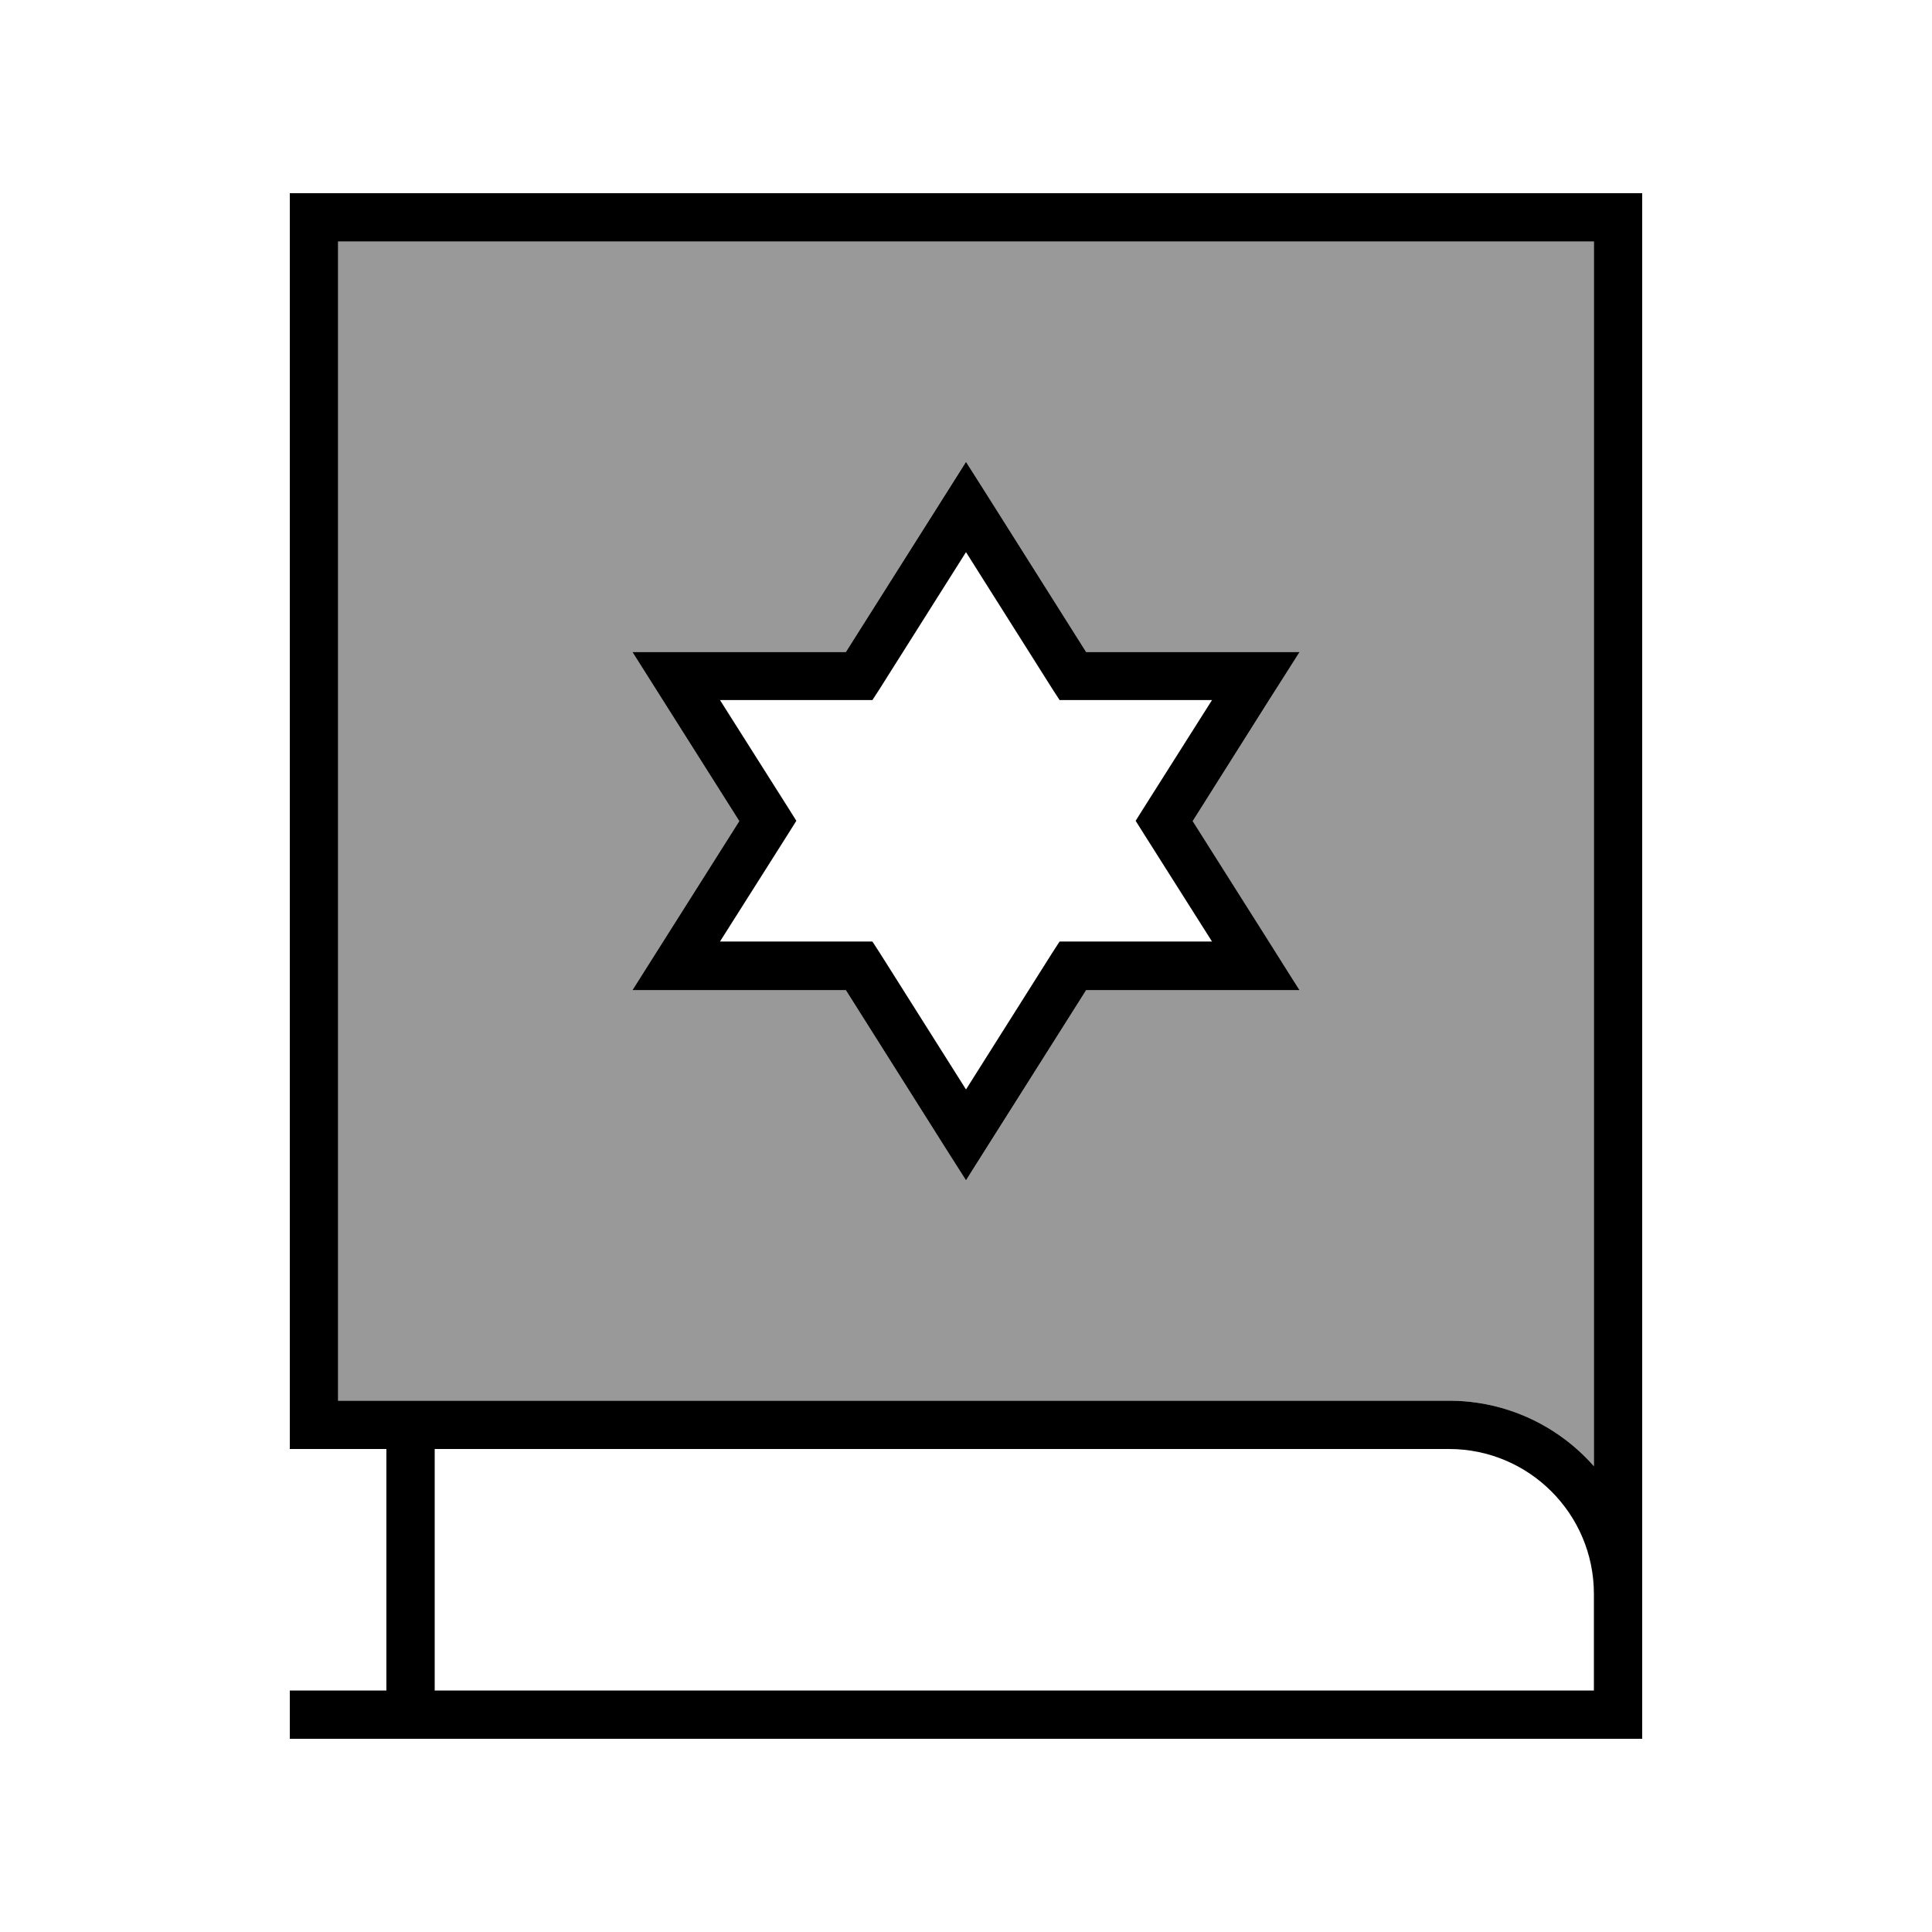 <svg xmlns="http://www.w3.org/2000/svg" viewBox="0 0 640 640"><!--! Font Awesome Pro 7.1.0 by @fontawesome - https://fontawesome.com License - https://fontawesome.com/license (Commercial License) Copyright 2025 Fonticons, Inc. --><path opacity=".4" fill="currentColor" d="M112 80L112 464L480 464C499.1 464 516.3 472.4 528 485.7L528 80L112 80zM209.5 216L280.2 216C306.6 174.2 319.8 153.2 320 153L326.8 163.7L359.8 216L430.5 216C428.6 218.9 416.9 237.6 395.1 272C416.8 306.4 428.6 325.1 430.5 328L359.8 328C333.4 369.8 320.2 390.8 320 391L313.2 380.3L280.2 328L209.5 328L244.9 272L209.5 216z"/><path fill="currentColor" d="M544 64L96 64L96 480L128 480L128 560L96 560L96 576L544 576L544 64zM480 480C506.5 480 528 501.5 528 528L528 560L144 560L144 480L480 480zM528 485.7C516.3 472.4 499.1 464 480 464L112 464L112 80L528 80L528 485.7zM326.8 163.7L320 153C319.9 153.2 306.6 174.2 280.2 216L209.5 216L244.9 272L209.5 328L280.2 328L313.2 380.3L320 391C320.1 390.8 333.4 369.8 359.8 328L430.5 328C428.6 325.1 416.9 306.4 395.1 272C416.8 237.6 428.6 218.9 430.5 216L359.8 216L326.8 163.7zM291.4 228.2L320 182.9L348.6 228.2L351 231.9L401.5 231.9L378.9 267.6L376.2 271.9L378.9 276.2L401.5 311.9L351 311.9L348.6 315.6L320 360.9L291.4 315.6L289 311.9L238.5 311.9L261.1 276.2L263.8 271.9L261.1 267.6L238.5 231.9L289 231.9L291.4 228.2z"/></svg>